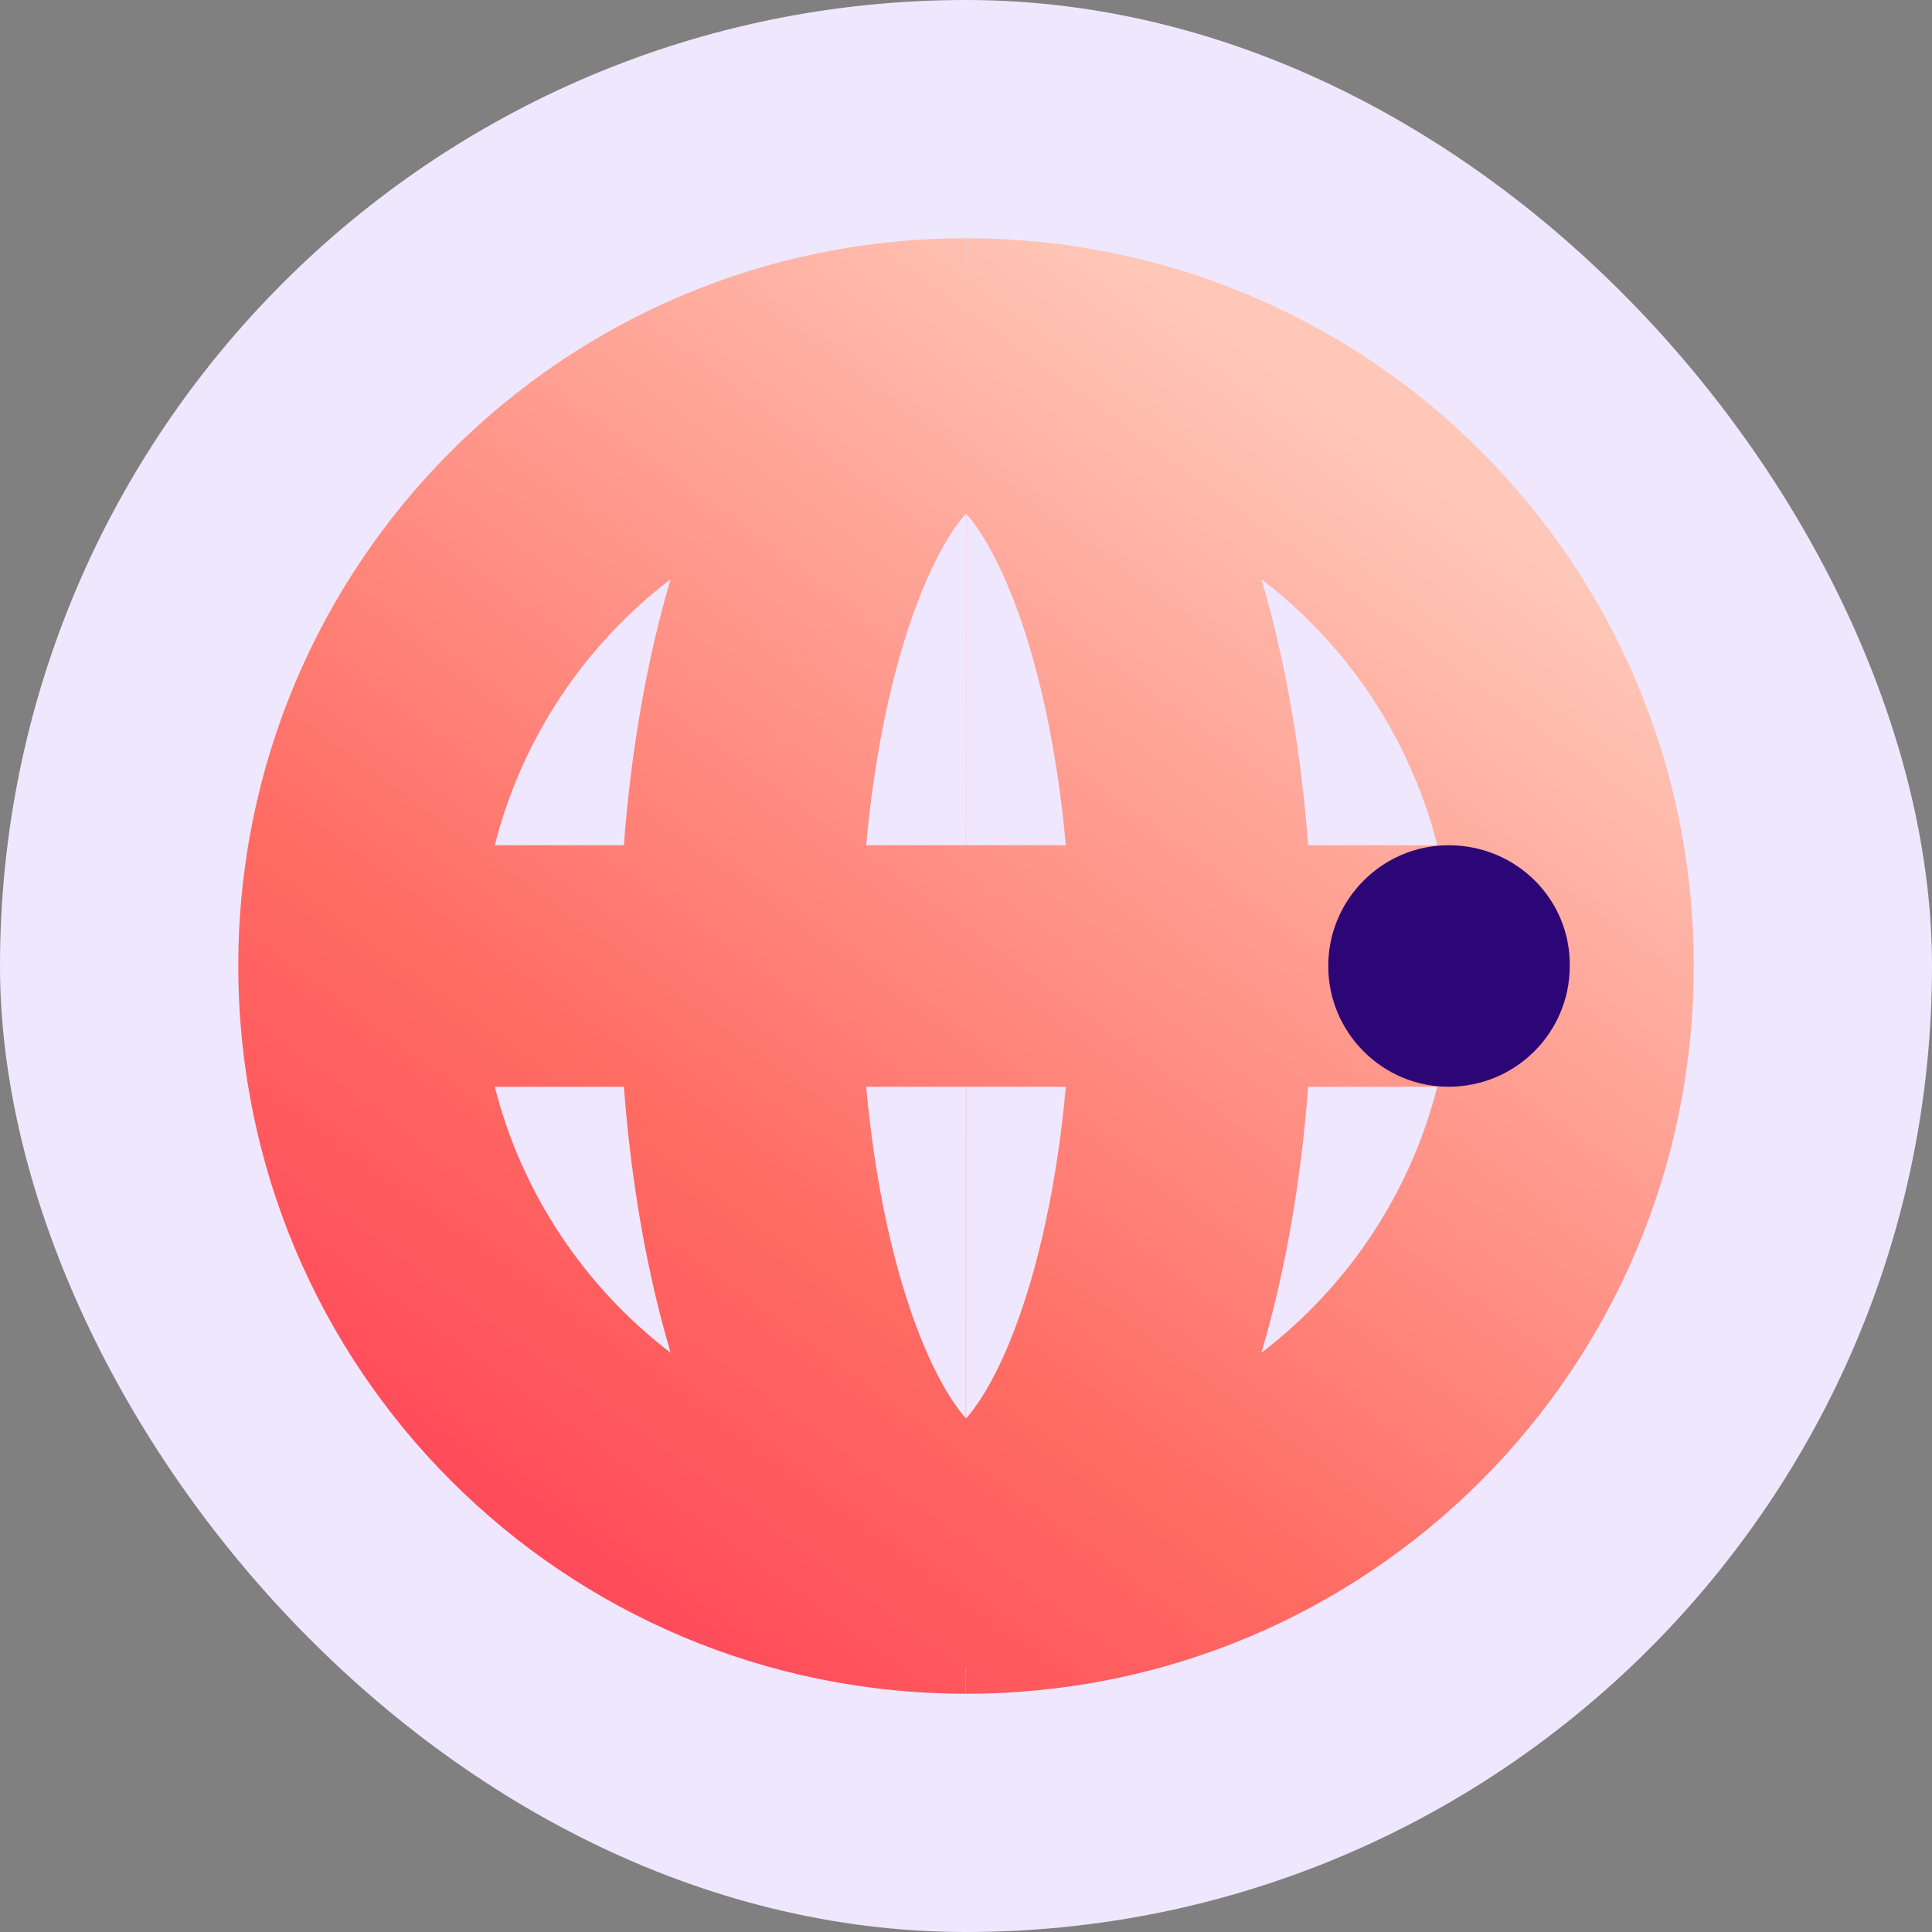 <svg width="48" height="48" viewBox="0 0 48 48" fill="none" xmlns="http://www.w3.org/2000/svg">
<rect x="0" y="0" width="48" height="48" fill="#808080" stroke="none"/>
<rect width="48" height="48" rx="24" fill="#EFE7FE"/>
<path fill-rule="evenodd" clip-rule="evenodd" d="M15.5 21H12.292C12.971 18.326 14.538 16.013 16.662 14.391C16.079 16.354 15.681 18.603 15.5 21ZM15.5 27H12.292C12.971 29.674 14.538 31.987 16.662 33.609C16.079 31.646 15.681 29.397 15.5 27ZM23.996 41.432L23.996 42.081C13.993 42.078 5.92 34.003 5.92 24C5.92 13.995 13.996 5.919 24.001 5.919L24.001 6.568C24.002 6.568 24.004 6.568 24.006 6.568L24.006 5.919C34.008 5.922 42.081 13.997 42.081 24C42.081 34.005 34.005 42.081 24 42.081L24.001 41.432C24 41.432 24 41.432 24 41.432C23.999 41.432 23.997 41.432 23.996 41.432ZM31.338 33.61C33.463 31.988 35.03 29.675 35.709 27H32.501C32.319 29.398 31.921 31.647 31.338 33.61ZM32.501 21H35.709C35.03 18.326 33.463 16.012 31.338 14.39C31.921 16.353 32.319 18.602 32.501 21ZM26.48 21H24.003L24.005 12.764C24.332 13.132 24.756 13.811 25.173 14.882C25.784 16.453 26.261 18.561 26.48 21ZM24 12.759L23.999 21H21.52C21.74 18.561 22.216 16.453 22.828 14.882C23.246 13.807 23.671 13.126 24 12.759ZM26.48 27C26.261 29.439 25.784 31.547 25.173 33.118C24.755 34.192 24.33 34.872 24.002 35.24L24.003 27H26.48ZM23.997 35.237L23.998 27H21.52C21.74 29.439 22.216 31.547 22.828 33.118C23.244 34.19 23.669 34.869 23.997 35.237ZM24.266 12.516C24.266 12.516 24.262 12.519 24.253 12.523C24.262 12.517 24.266 12.515 24.266 12.516ZM23.748 12.523C23.739 12.519 23.734 12.516 23.734 12.516C23.734 12.515 23.739 12.517 23.748 12.523ZM23.734 35.484C23.734 35.484 23.739 35.481 23.748 35.477C23.739 35.482 23.734 35.484 23.734 35.484ZM24.253 35.477C24.262 35.481 24.266 35.484 24.266 35.484C24.266 35.484 24.262 35.482 24.253 35.477Z" fill="url(#paint0_linear_4507_452)"/>
<path d="M35.99 21C34.342 21 33 22.347 33 24C33 25.653 34.342 27 35.99 27C37.657 27 39 25.653 39 24C39.02 22.347 37.678 21 35.99 21Z" fill="#2C0576"/>
<defs>
<linearGradient id="paint0_linear_4507_452" x1="35.301" y1="11.795" x2="14.696" y2="40.043" gradientUnits="userSpaceOnUse">
<stop stop-color="#FFC7B7"/>
<stop offset="0.695" stop-color="#FF6B63"/>
<stop offset="1" stop-color="#FF4A5A"/>
</linearGradient>
</defs>
</svg>

